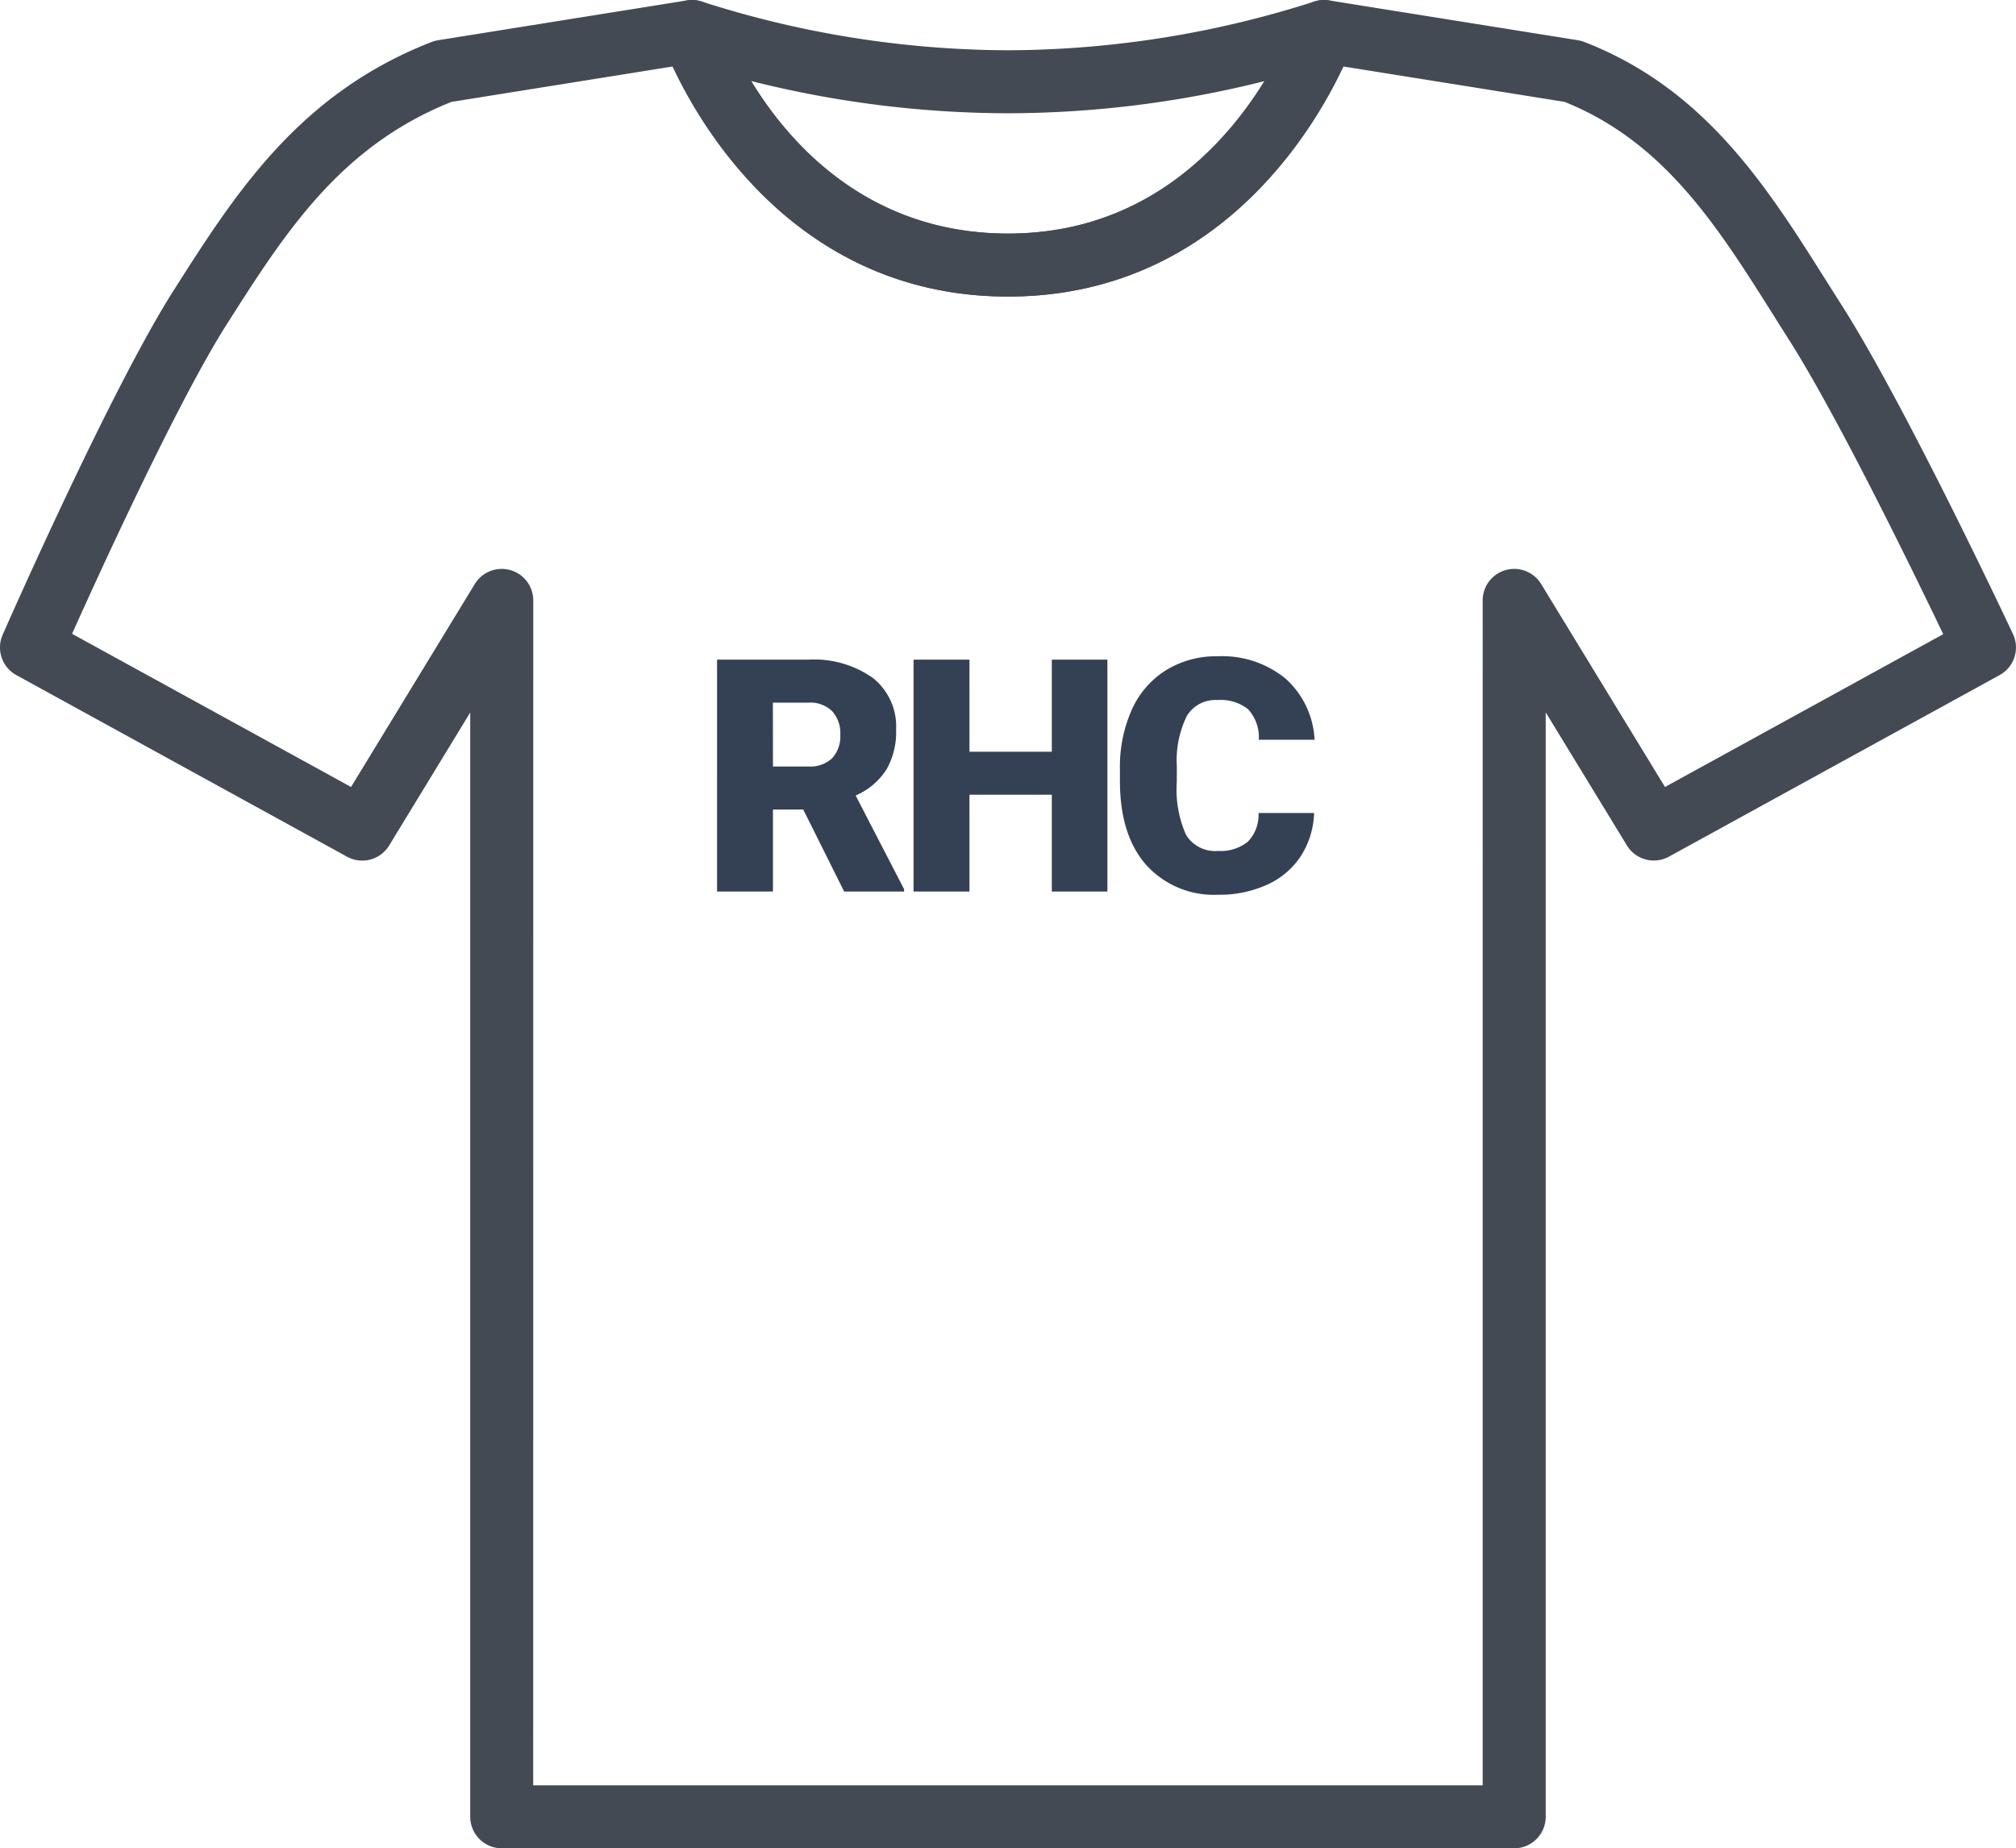 <svg xmlns="http://www.w3.org/2000/svg" xmlns:xlink="http://www.w3.org/1999/xlink" width="185.398" height="170" viewBox="0 0 185.398 170">
  <defs>
    <clipPath id="clip-path">
      <rect id="長方形_8567" data-name="長方形 8567" width="185.399" height="170" fill="none"/>
    </clipPath>
  </defs>
  <g id="グループ_7567" data-name="グループ 7567" transform="translate(-21490 -952)">
    <g id="グループ_7563" data-name="グループ 7563" transform="translate(21490 952)">
      <g id="グループ_7562" data-name="グループ 7562" clip-path="url(#clip-path)">
        <path id="パス_8635" data-name="パス 8635" d="M139.254,170H46.144a2.9,2.9,0,0,1-2.9-2.9V65.531L35.789,77.764A2.9,2.9,0,0,1,31.921,78.8L1.5,62.092a2.9,2.9,0,0,1-1.259-3.7C.648,57.469,10.2,35.761,16,26.662c5.649-8.874,11.492-18.052,23.693-22.8a2.878,2.878,0,0,1,.592-.161L63.182.037a2.9,2.9,0,0,1,3.2,1.926c.274.791,6.979,19.52,26.321,19.52,19.432,0,26.248-19.325,26.314-19.52a2.9,2.9,0,0,1,3.2-1.926L145.111,3.7a2.878,2.878,0,0,1,.592.161c11.137,4.331,16.813,13.341,22.3,22.054q.7,1.11,1.4,2.212c5.778,9.069,15.316,29.334,15.718,30.192a2.9,2.9,0,0,1-1.227,3.771l-30.411,16.7a2.9,2.9,0,0,1-3.868-1.03l-7.466-12.239V167.1a2.9,2.9,0,0,1-2.9,2.9m-90.214-5.794h87.317V55.214a2.9,2.9,0,0,1,5.37-1.509l11.395,18.679,25.589-14.055c-2.757-5.754-9.767-20.142-14.192-27.087Q163.81,30.129,163.1,29c-5.166-8.2-10.047-15.949-19.221-19.632L123.537,6.115c-2.76,5.9-11.752,21.161-30.835,21.161S64.621,12.012,61.861,6.115L41.514,9.373C31.27,13.465,26.225,21.39,20.887,29.775c-4.464,7-11.571,22.53-14.259,28.521L32.283,72.384,43.671,53.706a2.9,2.9,0,0,1,5.37,1.508Z" transform="translate(0 0)" fill="#434a54"/>
        <path id="パス_8636" data-name="パス 8636" d="M115.834,27.276c-23.538,0-31.726-23.21-31.805-23.444A2.9,2.9,0,0,1,87.649.137a92.913,92.913,0,0,0,28.181,4.486A92.913,92.913,0,0,0,144.012.137a2.9,2.9,0,0,1,3.62,3.695c-.08.235-8.268,23.444-31.8,23.444M92.208,7.452c3.517,5.78,10.788,14.03,23.626,14.03s20.1-8.248,23.619-14.03a97.222,97.222,0,0,1-23.623,2.965A97.217,97.217,0,0,1,92.208,7.452" transform="translate(-23.131 0)" fill="#434a54"/>
      </g>
    </g>
    <path id="パス_8651" data-name="パス 8651" d="M-19.132-7.544h-2.783V0h-5.142V-21.328h8.394a9.368,9.368,0,0,1,5.933,1.683,5.7,5.7,0,0,1,2.139,4.756,6.925,6.925,0,0,1-.9,3.688,6.394,6.394,0,0,1-2.82,2.371L-9.86-.22V0h-5.508ZM-21.916-11.5h3.252a2.919,2.919,0,0,0,2.2-.771,2.98,2.98,0,0,0,.74-2.151,3.015,3.015,0,0,0-.747-2.166,2.892,2.892,0,0,0-2.2-.786h-3.252ZM8.84,0H3.728V-8.906H-3.845V0H-8.987V-21.328h5.142v8.467H3.728v-8.467H8.84ZM27.848-7.222a7.789,7.789,0,0,1-1.2,3.933A7.249,7.249,0,0,1,23.563-.645,10.5,10.5,0,0,1,19.03.293a8.375,8.375,0,0,1-6.621-2.739Q9.992-5.186,9.992-10.181v-1.055a12.91,12.91,0,0,1,1.091-5.486,8.269,8.269,0,0,1,3.142-3.633,8.767,8.767,0,0,1,4.746-1.282,9.193,9.193,0,0,1,6.24,2.043,8.074,8.074,0,0,1,2.681,5.632H22.765a3.82,3.82,0,0,0-.981-2.8,4.037,4.037,0,0,0-2.812-.85,3.071,3.071,0,0,0-2.812,1.436,9.226,9.226,0,0,0-.937,4.585v1.509A10.209,10.209,0,0,0,16.078-5.2,3.136,3.136,0,0,0,19.03-3.735a3.948,3.948,0,0,0,2.71-.835,3.544,3.544,0,0,0,1-2.651Z" transform="translate(21583 1034)" fill="#344154"/>
  </g>
</svg>
